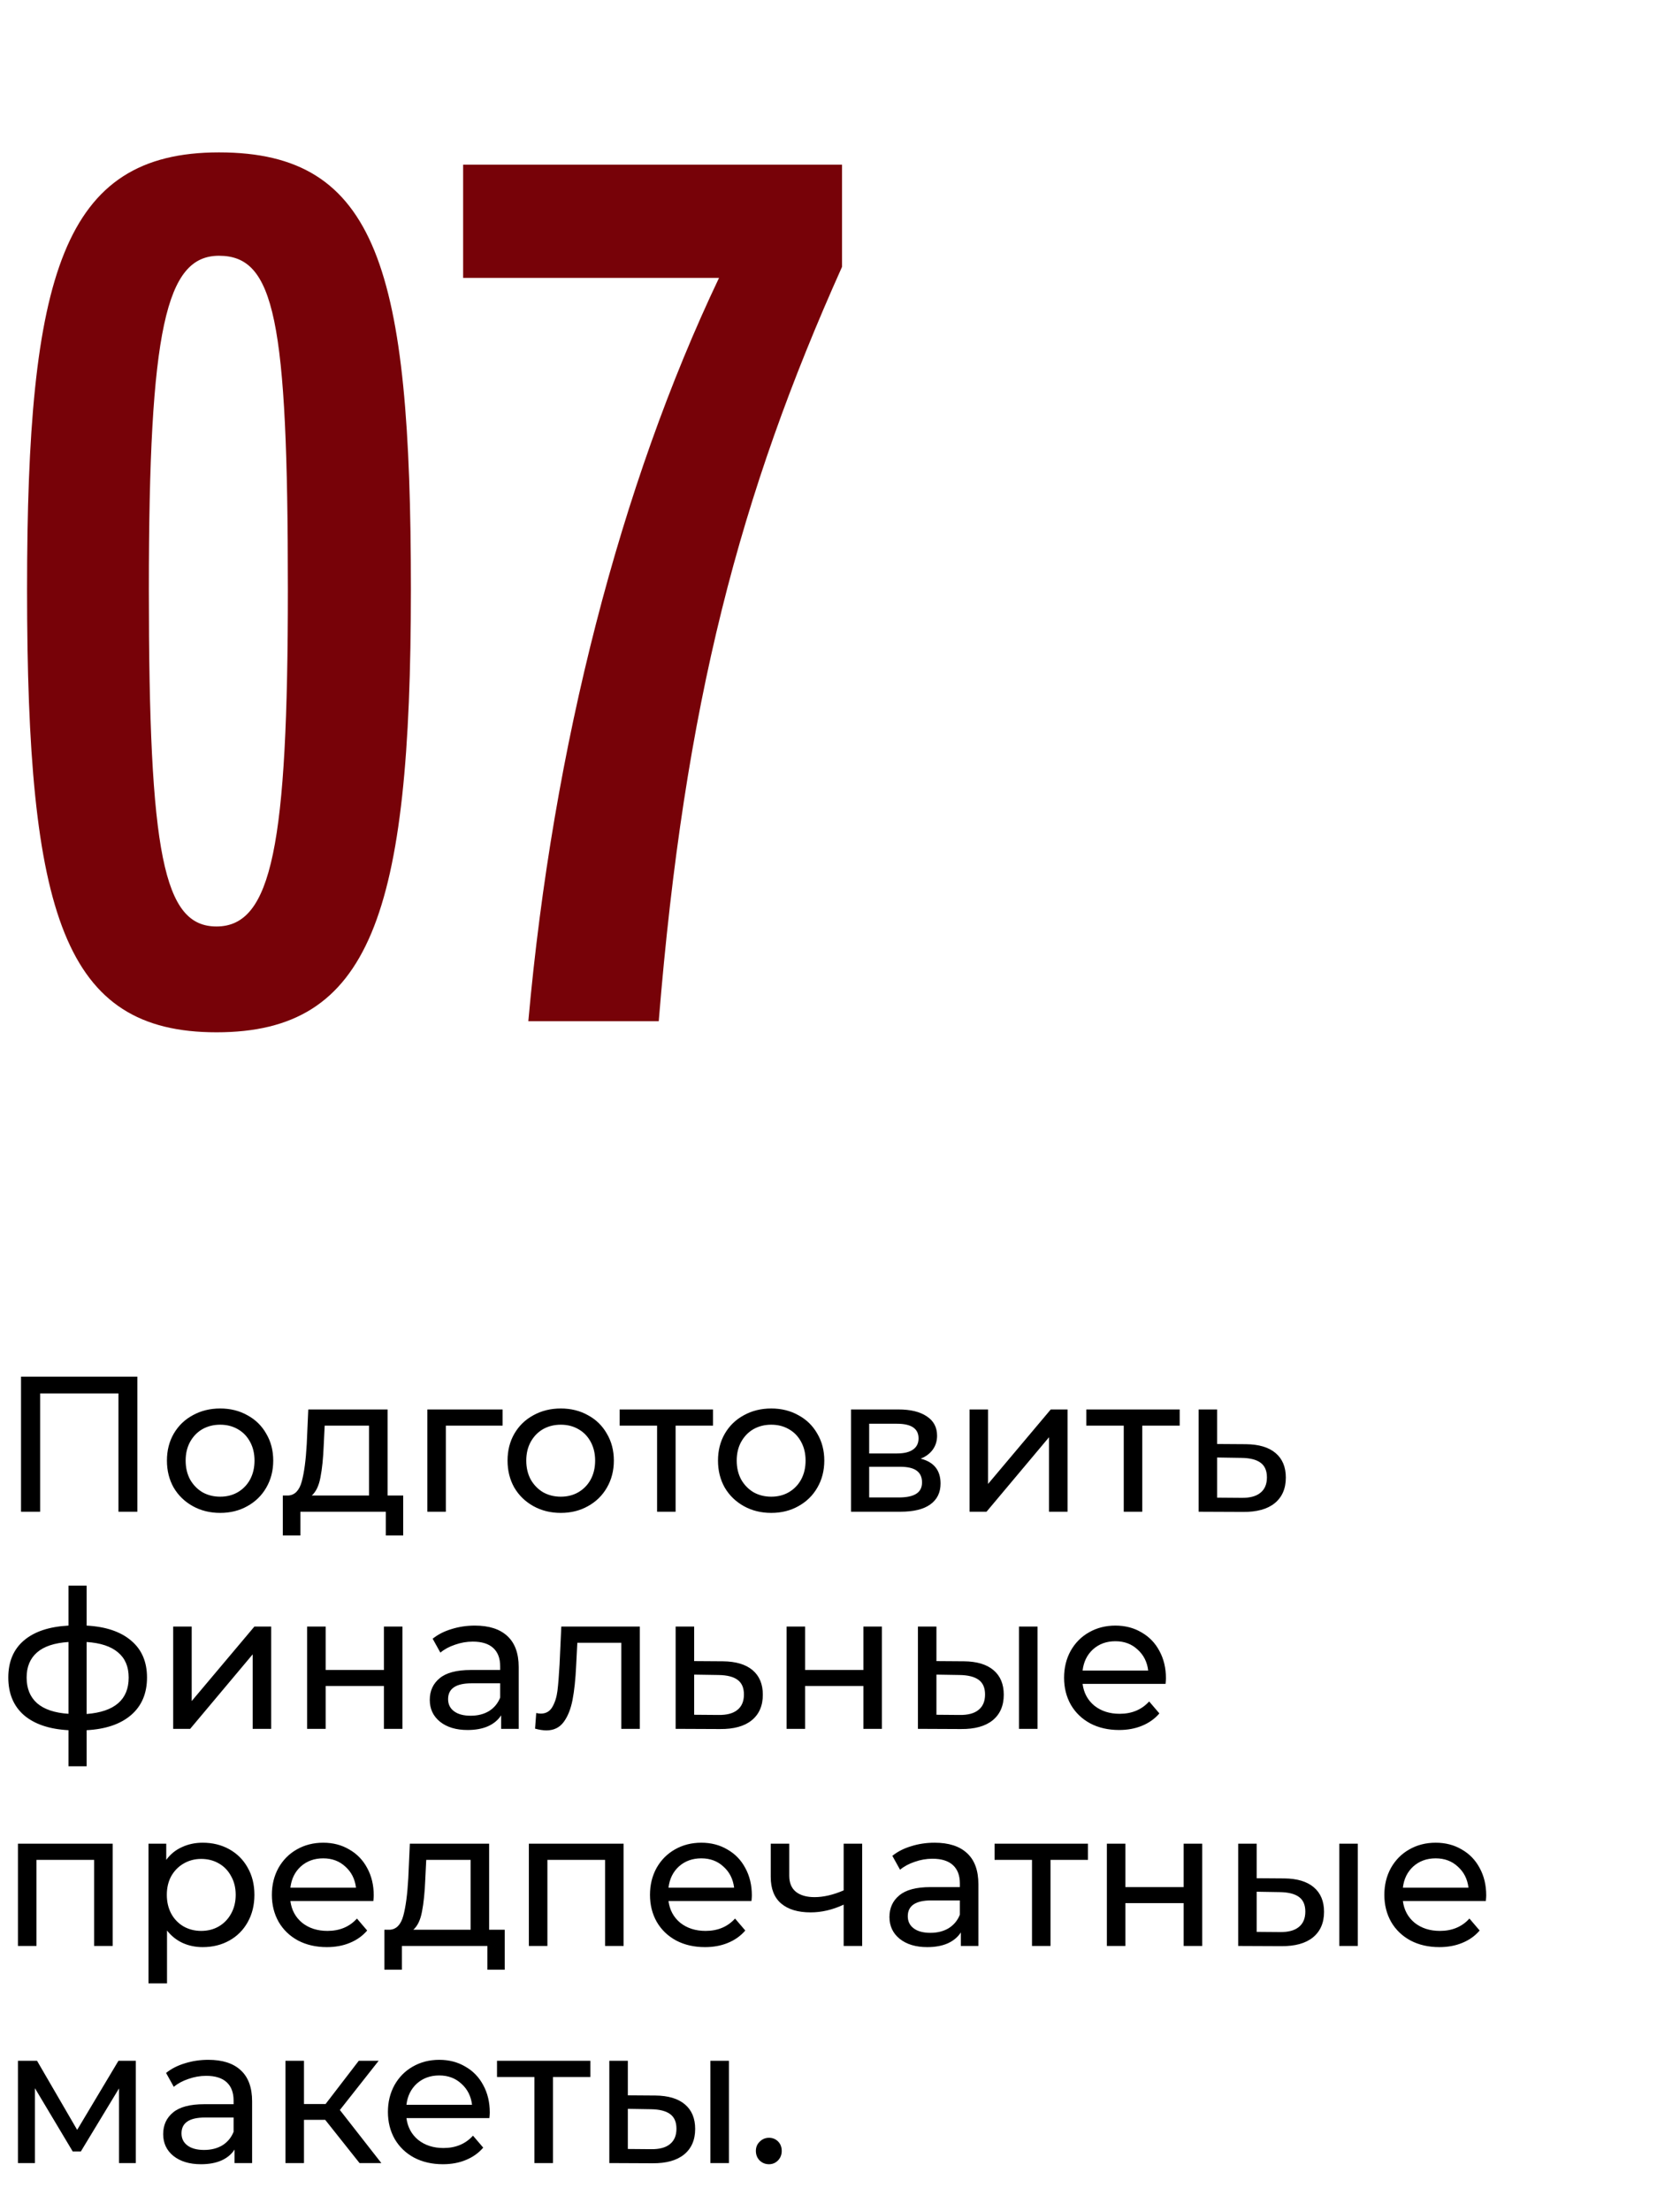 <?xml version="1.0" encoding="UTF-8"?> <svg xmlns="http://www.w3.org/2000/svg" width="209" height="275" viewBox="0 0 209 275" fill="none"><path d="M51.117 73.282C51.117 113.838 46.066 128.377 26.936 128.377C7.958 128.377 3.367 113.838 3.367 73.282C3.367 34.103 7.805 18.951 27.242 18.951C46.984 18.951 51.117 33.49 51.117 73.282ZM35.812 73.282C35.812 39.612 34.129 31.807 27.242 31.807C20.661 31.807 18.518 40.837 18.518 73.282C18.518 106.339 20.355 115.216 26.936 115.216C33.823 115.216 35.812 105.115 35.812 73.282ZM81.95 127H65.727C68.788 92.718 77.206 60.273 89.449 34.562H57.616V20.482H104.753V33.184C92.051 61.497 85.164 87.362 81.95 127Z" fill="#770208"></path><path d="M17.088 171.2V188H14.736V173.288H4.992V188H2.616V171.2H17.088ZM27.391 188.144C26.127 188.144 24.991 187.864 23.983 187.304C22.975 186.744 22.183 185.976 21.607 185C21.047 184.008 20.767 182.888 20.767 181.64C20.767 180.392 21.047 179.28 21.607 178.304C22.183 177.312 22.975 176.544 23.983 176C24.991 175.44 26.127 175.16 27.391 175.16C28.655 175.16 29.783 175.44 30.775 176C31.783 176.544 32.567 177.312 33.127 178.304C33.703 179.28 33.991 180.392 33.991 181.64C33.991 182.888 33.703 184.008 33.127 185C32.567 185.976 31.783 186.744 30.775 187.304C29.783 187.864 28.655 188.144 27.391 188.144ZM27.391 186.128C28.207 186.128 28.935 185.944 29.575 185.576C30.231 185.192 30.743 184.664 31.111 183.992C31.479 183.304 31.663 182.52 31.663 181.64C31.663 180.76 31.479 179.984 31.111 179.312C30.743 178.624 30.231 178.096 29.575 177.728C28.935 177.36 28.207 177.176 27.391 177.176C26.575 177.176 25.839 177.36 25.183 177.728C24.543 178.096 24.031 178.624 23.647 179.312C23.279 179.984 23.095 180.76 23.095 181.64C23.095 182.52 23.279 183.304 23.647 183.992C24.031 184.664 24.543 185.192 25.183 185.576C25.839 185.944 26.575 186.128 27.391 186.128ZM50.16 185.984V190.952H48V188H37.368V190.952H35.184V185.984H35.856C36.672 185.936 37.232 185.36 37.536 184.256C37.84 183.152 38.048 181.592 38.16 179.576L38.352 175.28H48.216V185.984H50.16ZM40.272 179.744C40.208 181.344 40.072 182.672 39.864 183.728C39.672 184.768 39.312 185.52 38.784 185.984H45.912V177.296H40.392L40.272 179.744ZM62.522 177.296H55.466V188H53.162V175.28H62.522V177.296ZM69.766 188.144C68.502 188.144 67.366 187.864 66.358 187.304C65.35 186.744 64.558 185.976 63.982 185C63.422 184.008 63.142 182.888 63.142 181.64C63.142 180.392 63.422 179.28 63.982 178.304C64.558 177.312 65.35 176.544 66.358 176C67.366 175.44 68.502 175.16 69.766 175.16C71.03 175.16 72.158 175.44 73.15 176C74.158 176.544 74.942 177.312 75.502 178.304C76.078 179.28 76.366 180.392 76.366 181.64C76.366 182.888 76.078 184.008 75.502 185C74.942 185.976 74.158 186.744 73.15 187.304C72.158 187.864 71.03 188.144 69.766 188.144ZM69.766 186.128C70.582 186.128 71.31 185.944 71.95 185.576C72.606 185.192 73.118 184.664 73.486 183.992C73.854 183.304 74.038 182.52 74.038 181.64C74.038 180.76 73.854 179.984 73.486 179.312C73.118 178.624 72.606 178.096 71.95 177.728C71.31 177.36 70.582 177.176 69.766 177.176C68.95 177.176 68.214 177.36 67.558 177.728C66.918 178.096 66.406 178.624 66.022 179.312C65.654 179.984 65.47 180.76 65.47 181.64C65.47 182.52 65.654 183.304 66.022 183.992C66.406 184.664 66.918 185.192 67.558 185.576C68.214 185.944 68.95 186.128 69.766 186.128ZM88.704 177.296H84.048V188H81.744V177.296H77.088V175.28H88.704V177.296ZM95.946 188.144C94.682 188.144 93.546 187.864 92.538 187.304C91.53 186.744 90.738 185.976 90.162 185C89.602 184.008 89.322 182.888 89.322 181.64C89.322 180.392 89.602 179.28 90.162 178.304C90.738 177.312 91.53 176.544 92.538 176C93.546 175.44 94.682 175.16 95.946 175.16C97.21 175.16 98.338 175.44 99.33 176C100.338 176.544 101.122 177.312 101.682 178.304C102.258 179.28 102.546 180.392 102.546 181.64C102.546 182.888 102.258 184.008 101.682 185C101.122 185.976 100.338 186.744 99.33 187.304C98.338 187.864 97.21 188.144 95.946 188.144ZM95.946 186.128C96.762 186.128 97.49 185.944 98.13 185.576C98.786 185.192 99.298 184.664 99.666 183.992C100.034 183.304 100.218 182.52 100.218 181.64C100.218 180.76 100.034 179.984 99.666 179.312C99.298 178.624 98.786 178.096 98.13 177.728C97.49 177.36 96.762 177.176 95.946 177.176C95.13 177.176 94.394 177.36 93.738 177.728C93.098 178.096 92.586 178.624 92.202 179.312C91.834 179.984 91.65 180.76 91.65 181.64C91.65 182.52 91.834 183.304 92.202 183.992C92.586 184.664 93.098 185.192 93.738 185.576C94.394 185.944 95.13 186.128 95.946 186.128ZM114.537 181.4C116.185 181.816 117.009 182.848 117.009 184.496C117.009 185.616 116.585 186.48 115.737 187.088C114.905 187.696 113.657 188 111.993 188H105.873V175.28H111.777C113.281 175.28 114.457 175.568 115.305 176.144C116.153 176.704 116.577 177.504 116.577 178.544C116.577 179.216 116.393 179.8 116.025 180.296C115.673 180.776 115.177 181.144 114.537 181.4ZM108.129 180.752H111.585C112.465 180.752 113.129 180.592 113.577 180.272C114.041 179.952 114.273 179.488 114.273 178.88C114.273 177.664 113.377 177.056 111.585 177.056H108.129V180.752ZM111.825 186.224C112.785 186.224 113.505 186.072 113.985 185.768C114.465 185.464 114.705 184.992 114.705 184.352C114.705 183.696 114.481 183.208 114.033 182.888C113.601 182.568 112.913 182.408 111.969 182.408H108.129V186.224H111.825ZM120.615 175.28H122.919V184.544L130.719 175.28H132.807V188H130.503V178.736L122.727 188H120.615V175.28ZM146.759 177.296H142.103V188H139.799V177.296H135.143V175.28H146.759V177.296ZM154.995 179.6C156.611 179.616 157.843 179.984 158.691 180.704C159.539 181.424 159.963 182.44 159.963 183.752C159.963 185.128 159.499 186.192 158.571 186.944C157.659 187.68 156.347 188.04 154.635 188.024L149.115 188V175.28H151.419V179.576L154.995 179.6ZM154.443 186.272C155.483 186.288 156.267 186.08 156.795 185.648C157.339 185.216 157.611 184.576 157.611 183.728C157.611 182.896 157.347 182.288 156.819 181.904C156.307 181.52 155.515 181.32 154.443 181.304L151.419 181.256V186.248L154.443 186.272ZM18.288 208.616C18.288 210.584 17.632 212.136 16.32 213.272C15.008 214.408 13.16 215.04 10.776 215.168V219.656H8.52V215.168C6.136 215.04 4.288 214.416 2.976 213.296C1.68 212.16 1.032 210.6 1.032 208.616C1.032 206.648 1.68 205.112 2.976 204.008C4.272 202.904 6.12 202.288 8.52 202.16V197.192H10.776V202.16C13.16 202.288 15.008 202.912 16.32 204.032C17.632 205.136 18.288 206.664 18.288 208.616ZM3.312 208.616C3.312 209.976 3.744 211.04 4.608 211.808C5.488 212.576 6.792 213.016 8.52 213.128V204.2C6.776 204.312 5.472 204.744 4.608 205.496C3.744 206.248 3.312 207.288 3.312 208.616ZM10.776 213.152C14.264 212.88 16.008 211.368 16.008 208.616C16.008 207.272 15.568 206.232 14.688 205.496C13.808 204.744 12.504 204.312 10.776 204.2V213.152ZM21.544 202.28H23.849V211.544L31.648 202.28H33.736V215H31.433V205.736L23.657 215H21.544V202.28ZM38.209 202.28H40.513V207.68H47.761V202.28H50.065V215H47.761V209.672H40.513V215H38.209V202.28ZM59.081 202.16C60.84 202.16 62.184 202.592 63.112 203.456C64.056 204.32 64.528 205.608 64.528 207.32V215H62.344V213.32C61.961 213.912 61.408 214.368 60.688 214.688C59.984 214.992 59.145 215.144 58.169 215.144C56.745 215.144 55.6 214.8 54.736 214.112C53.889 213.424 53.465 212.52 53.465 211.4C53.465 210.28 53.873 209.384 54.688 208.712C55.505 208.024 56.8 207.68 58.577 207.68H62.224V207.224C62.224 206.232 61.937 205.472 61.361 204.944C60.785 204.416 59.937 204.152 58.816 204.152C58.065 204.152 57.328 204.28 56.608 204.536C55.889 204.776 55.281 205.104 54.785 205.52L53.825 203.792C54.48 203.264 55.264 202.864 56.176 202.592C57.089 202.304 58.056 202.16 59.081 202.16ZM58.553 213.368C59.432 213.368 60.193 213.176 60.833 212.792C61.472 212.392 61.937 211.832 62.224 211.112V209.336H58.672C56.721 209.336 55.745 209.992 55.745 211.304C55.745 211.944 55.992 212.448 56.489 212.816C56.984 213.184 57.672 213.368 58.553 213.368ZM79.597 202.28V215H77.293V204.296H71.821L71.677 207.128C71.597 208.84 71.445 210.272 71.221 211.424C70.997 212.56 70.629 213.472 70.117 214.16C69.605 214.848 68.893 215.192 67.981 215.192C67.565 215.192 67.093 215.12 66.565 214.976L66.709 213.032C66.917 213.08 67.109 213.104 67.285 213.104C67.925 213.104 68.405 212.824 68.725 212.264C69.045 211.704 69.253 211.04 69.349 210.272C69.445 209.504 69.533 208.408 69.613 206.984L69.829 202.28H79.597ZM89.932 206.6C91.548 206.616 92.78 206.984 93.628 207.704C94.476 208.424 94.9 209.44 94.9 210.752C94.9 212.128 94.436 213.192 93.508 213.944C92.596 214.68 91.284 215.04 89.572 215.024L84.052 215V202.28H86.356V206.576L89.932 206.6ZM89.38 213.272C90.42 213.288 91.204 213.08 91.732 212.648C92.276 212.216 92.548 211.576 92.548 210.728C92.548 209.896 92.284 209.288 91.756 208.904C91.244 208.52 90.452 208.32 89.38 208.304L86.356 208.256V213.248L89.38 213.272ZM97.857 202.28H100.161V207.68H107.409V202.28H109.713V215H107.409V209.672H100.161V215H97.857V202.28ZM119.929 206.6C121.529 206.616 122.753 206.984 123.601 207.704C124.449 208.424 124.873 209.44 124.873 210.752C124.873 212.128 124.409 213.192 123.481 213.944C122.569 214.68 121.257 215.04 119.545 215.024L114.193 215V202.28H116.497V206.576L119.929 206.6ZM126.769 202.28H129.073V215H126.769V202.28ZM119.377 213.272C120.417 213.288 121.201 213.08 121.729 212.648C122.273 212.216 122.545 211.576 122.545 210.728C122.545 209.896 122.281 209.288 121.753 208.904C121.225 208.52 120.433 208.32 119.377 208.304L116.497 208.256V213.248L119.377 213.272ZM145.048 208.712C145.048 208.888 145.032 209.12 145 209.408H134.68C134.824 210.528 135.312 211.432 136.144 212.12C136.992 212.792 138.04 213.128 139.288 213.128C140.808 213.128 142.032 212.616 142.96 211.592L144.232 213.08C143.656 213.752 142.936 214.264 142.072 214.616C141.224 214.968 140.272 215.144 139.216 215.144C137.872 215.144 136.68 214.872 135.64 214.328C134.6 213.768 133.792 212.992 133.216 212C132.656 211.008 132.376 209.888 132.376 208.64C132.376 207.408 132.648 206.296 133.192 205.304C133.752 204.312 134.512 203.544 135.472 203C136.448 202.44 137.544 202.16 138.76 202.16C139.976 202.16 141.056 202.44 142 203C142.96 203.544 143.704 204.312 144.232 205.304C144.776 206.296 145.048 207.432 145.048 208.712ZM138.76 204.104C137.656 204.104 136.728 204.44 135.976 205.112C135.24 205.784 134.808 206.664 134.68 207.752H142.84C142.712 206.68 142.272 205.808 141.52 205.136C140.784 204.448 139.864 204.104 138.76 204.104ZM14.016 229.28V242H11.712V231.296H4.536V242H2.232V229.28H14.016ZM25.218 229.16C26.45 229.16 27.554 229.432 28.53 229.976C29.506 230.52 30.266 231.28 30.81 232.256C31.37 233.232 31.65 234.36 31.65 235.64C31.65 236.92 31.37 238.056 30.81 239.048C30.266 240.024 29.506 240.784 28.53 241.328C27.554 241.872 26.45 242.144 25.218 242.144C24.306 242.144 23.466 241.968 22.698 241.616C21.946 241.264 21.306 240.752 20.778 240.08V246.656H18.474V229.28H20.682V231.296C21.194 230.592 21.842 230.064 22.626 229.712C23.41 229.344 24.274 229.16 25.218 229.16ZM25.026 240.128C25.842 240.128 26.57 239.944 27.21 239.576C27.866 239.192 28.378 238.664 28.746 237.992C29.13 237.304 29.322 236.52 29.322 235.64C29.322 234.76 29.13 233.984 28.746 233.312C28.378 232.624 27.866 232.096 27.21 231.728C26.57 231.36 25.842 231.176 25.026 231.176C24.226 231.176 23.498 231.368 22.842 231.752C22.202 232.12 21.69 232.64 21.306 233.312C20.938 233.984 20.754 234.76 20.754 235.64C20.754 236.52 20.938 237.304 21.306 237.992C21.674 238.664 22.186 239.192 22.842 239.576C23.498 239.944 24.226 240.128 25.026 240.128ZM46.494 235.712C46.494 235.888 46.478 236.12 46.446 236.408H36.126C36.27 237.528 36.758 238.432 37.59 239.12C38.438 239.792 39.486 240.128 40.734 240.128C42.254 240.128 43.478 239.616 44.406 238.592L45.678 240.08C45.102 240.752 44.382 241.264 43.518 241.616C42.67 241.968 41.718 242.144 40.662 242.144C39.318 242.144 38.126 241.872 37.086 241.328C36.046 240.768 35.238 239.992 34.662 239C34.102 238.008 33.822 236.888 33.822 235.64C33.822 234.408 34.094 233.296 34.638 232.304C35.198 231.312 35.958 230.544 36.918 230C37.894 229.44 38.99 229.16 40.206 229.16C41.422 229.16 42.502 229.44 43.446 230C44.406 230.544 45.15 231.312 45.678 232.304C46.222 233.296 46.494 234.432 46.494 235.712ZM40.206 231.104C39.102 231.104 38.174 231.44 37.422 232.112C36.686 232.784 36.254 233.664 36.126 234.752H44.286C44.158 233.68 43.718 232.808 42.966 232.136C42.23 231.448 41.31 231.104 40.206 231.104ZM62.793 239.984V244.952H60.633V242H50.001V244.952H47.817V239.984H48.489C49.305 239.936 49.865 239.36 50.169 238.256C50.473 237.152 50.681 235.592 50.793 233.576L50.985 229.28H60.849V239.984H62.793ZM52.905 233.744C52.841 235.344 52.705 236.672 52.497 237.728C52.305 238.768 51.945 239.52 51.417 239.984H58.545V231.296H53.025L52.905 233.744ZM77.579 229.28V242H75.275V231.296H68.099V242H65.794V229.28H77.579ZM93.533 235.712C93.533 235.888 93.517 236.12 93.485 236.408H83.165C83.309 237.528 83.797 238.432 84.629 239.12C85.477 239.792 86.525 240.128 87.773 240.128C89.293 240.128 90.517 239.616 91.445 238.592L92.717 240.08C92.141 240.752 91.421 241.264 90.557 241.616C89.709 241.968 88.757 242.144 87.701 242.144C86.357 242.144 85.165 241.872 84.125 241.328C83.085 240.768 82.277 239.992 81.701 239C81.141 238.008 80.861 236.888 80.861 235.64C80.861 234.408 81.133 233.296 81.677 232.304C82.237 231.312 82.997 230.544 83.957 230C84.933 229.44 86.029 229.16 87.245 229.16C88.461 229.16 89.541 229.44 90.485 230C91.445 230.544 92.189 231.312 92.717 232.304C93.261 233.296 93.533 234.432 93.533 235.712ZM87.245 231.104C86.141 231.104 85.213 231.44 84.461 232.112C83.725 232.784 83.293 233.664 83.165 234.752H91.325C91.197 233.68 90.757 232.808 90.005 232.136C89.269 231.448 88.349 231.104 87.245 231.104ZM107.259 229.28V242H104.955V236.864C103.579 237.504 102.211 237.824 100.851 237.824C99.267 237.824 98.043 237.456 97.179 236.72C96.315 235.984 95.883 234.88 95.883 233.408V229.28H98.187V233.264C98.187 234.144 98.459 234.808 99.003 235.256C99.563 235.704 100.339 235.928 101.331 235.928C102.451 235.928 103.659 235.648 104.955 235.088V229.28H107.259ZM116.268 229.16C118.028 229.16 119.372 229.592 120.3 230.456C121.244 231.32 121.716 232.608 121.716 234.32V242H119.532V240.32C119.148 240.912 118.596 241.368 117.876 241.688C117.172 241.992 116.332 242.144 115.356 242.144C113.932 242.144 112.788 241.8 111.924 241.112C111.076 240.424 110.652 239.52 110.652 238.4C110.652 237.28 111.06 236.384 111.876 235.712C112.692 235.024 113.988 234.68 115.764 234.68H119.412V234.224C119.412 233.232 119.124 232.472 118.548 231.944C117.972 231.416 117.124 231.152 116.004 231.152C115.252 231.152 114.516 231.28 113.796 231.536C113.076 231.776 112.468 232.104 111.972 232.52L111.012 230.792C111.668 230.264 112.452 229.864 113.364 229.592C114.276 229.304 115.244 229.16 116.268 229.16ZM115.74 240.368C116.62 240.368 117.38 240.176 118.02 239.792C118.66 239.392 119.124 238.832 119.412 238.112V236.336H115.86C113.908 236.336 112.932 236.992 112.932 238.304C112.932 238.944 113.18 239.448 113.676 239.816C114.172 240.184 114.86 240.368 115.74 240.368ZM135.345 231.296H130.689V242H128.385V231.296H123.729V229.28H135.345V231.296ZM137.701 229.28H140.005V234.68H147.253V229.28H149.557V242H147.253V236.672H140.005V242H137.701V229.28ZM159.773 233.6C161.373 233.616 162.597 233.984 163.445 234.704C164.293 235.424 164.717 236.44 164.717 237.752C164.717 239.128 164.253 240.192 163.325 240.944C162.413 241.68 161.101 242.04 159.389 242.024L154.037 242V229.28H156.341V233.576L159.773 233.6ZM166.613 229.28H168.917V242H166.613V229.28ZM159.221 240.272C160.261 240.288 161.045 240.08 161.573 239.648C162.117 239.216 162.389 238.576 162.389 237.728C162.389 236.896 162.125 236.288 161.597 235.904C161.069 235.52 160.277 235.32 159.221 235.304L156.341 235.256V240.248L159.221 240.272ZM184.892 235.712C184.892 235.888 184.876 236.12 184.844 236.408H174.524C174.668 237.528 175.156 238.432 175.988 239.12C176.836 239.792 177.884 240.128 179.132 240.128C180.652 240.128 181.876 239.616 182.804 238.592L184.076 240.08C183.5 240.752 182.78 241.264 181.916 241.616C181.068 241.968 180.116 242.144 179.06 242.144C177.716 242.144 176.524 241.872 175.484 241.328C174.444 240.768 173.636 239.992 173.06 239C172.5 238.008 172.22 236.888 172.22 235.64C172.22 234.408 172.492 233.296 173.036 232.304C173.596 231.312 174.356 230.544 175.316 230C176.292 229.44 177.388 229.16 178.604 229.16C179.82 229.16 180.9 229.44 181.844 230C182.804 230.544 183.548 231.312 184.076 232.304C184.62 233.296 184.892 234.432 184.892 235.712ZM178.604 231.104C177.5 231.104 176.572 231.44 175.82 232.112C175.084 232.784 174.652 233.664 174.524 234.752H182.684C182.556 233.68 182.116 232.808 181.364 232.136C180.628 231.448 179.708 231.104 178.604 231.104ZM16.896 256.28V269H14.808V259.712L10.056 267.56H9.048L4.344 259.688V269H2.232V256.28H4.608L9.6 264.872L14.736 256.28H16.896ZM25.916 256.16C27.676 256.16 29.02 256.592 29.948 257.456C30.892 258.32 31.364 259.608 31.364 261.32V269H29.18V267.32C28.796 267.912 28.244 268.368 27.524 268.688C26.82 268.992 25.98 269.144 25.004 269.144C23.58 269.144 22.436 268.8 21.572 268.112C20.724 267.424 20.3 266.52 20.3 265.4C20.3 264.28 20.708 263.384 21.524 262.712C22.34 262.024 23.636 261.68 25.412 261.68H29.06V261.224C29.06 260.232 28.772 259.472 28.196 258.944C27.62 258.416 26.772 258.152 25.652 258.152C24.9 258.152 24.164 258.28 23.444 258.536C22.724 258.776 22.116 259.104 21.62 259.52L20.66 257.792C21.316 257.264 22.1 256.864 23.012 256.592C23.924 256.304 24.892 256.16 25.916 256.16ZM25.388 267.368C26.268 267.368 27.028 267.176 27.668 266.792C28.308 266.392 28.772 265.832 29.06 265.112V263.336H25.508C23.556 263.336 22.58 263.992 22.58 265.304C22.58 265.944 22.828 266.448 23.324 266.816C23.82 267.184 24.508 267.368 25.388 267.368ZM40.457 263.624H37.817V269H35.513V256.28H37.817V261.656H40.505L44.633 256.28H47.105L42.281 262.4L47.441 269H44.729L40.457 263.624ZM60.931 262.712C60.931 262.888 60.915 263.12 60.883 263.408H50.563C50.707 264.528 51.195 265.432 52.027 266.12C52.875 266.792 53.923 267.128 55.171 267.128C56.691 267.128 57.915 266.616 58.843 265.592L60.115 267.08C59.539 267.752 58.819 268.264 57.955 268.616C57.107 268.968 56.155 269.144 55.099 269.144C53.755 269.144 52.563 268.872 51.523 268.328C50.483 267.768 49.675 266.992 49.099 266C48.539 265.008 48.259 263.888 48.259 262.64C48.259 261.408 48.531 260.296 49.075 259.304C49.635 258.312 50.395 257.544 51.355 257C52.331 256.44 53.427 256.16 54.643 256.16C55.859 256.16 56.939 256.44 57.883 257C58.843 257.544 59.587 258.312 60.115 259.304C60.659 260.296 60.931 261.432 60.931 262.712ZM54.643 258.104C53.539 258.104 52.611 258.44 51.859 259.112C51.123 259.784 50.691 260.664 50.563 261.752H58.723C58.595 260.68 58.155 259.808 57.403 259.136C56.667 258.448 55.747 258.104 54.643 258.104ZM73.446 258.296H68.79V269H66.486V258.296H61.83V256.28H73.446V258.296ZM81.538 260.6C83.138 260.616 84.362 260.984 85.21 261.704C86.058 262.424 86.482 263.44 86.482 264.752C86.482 266.128 86.018 267.192 85.09 267.944C84.178 268.68 82.866 269.04 81.154 269.024L75.802 269V256.28H78.106V260.576L81.538 260.6ZM88.378 256.28H90.682V269H88.378V256.28ZM80.986 267.272C82.026 267.288 82.81 267.08 83.338 266.648C83.882 266.216 84.154 265.576 84.154 264.728C84.154 263.896 83.89 263.288 83.362 262.904C82.834 262.52 82.042 262.32 80.986 262.304L78.106 262.256V267.248L80.986 267.272ZM95.666 269.144C95.218 269.144 94.834 268.992 94.514 268.688C94.194 268.368 94.034 267.968 94.034 267.488C94.034 267.024 94.194 266.64 94.514 266.336C94.834 266.016 95.218 265.856 95.666 265.856C96.114 265.856 96.49 266.008 96.794 266.312C97.098 266.616 97.25 267.008 97.25 267.488C97.25 267.968 97.09 268.368 96.77 268.688C96.466 268.992 96.098 269.144 95.666 269.144Z" fill="black"></path></svg> 